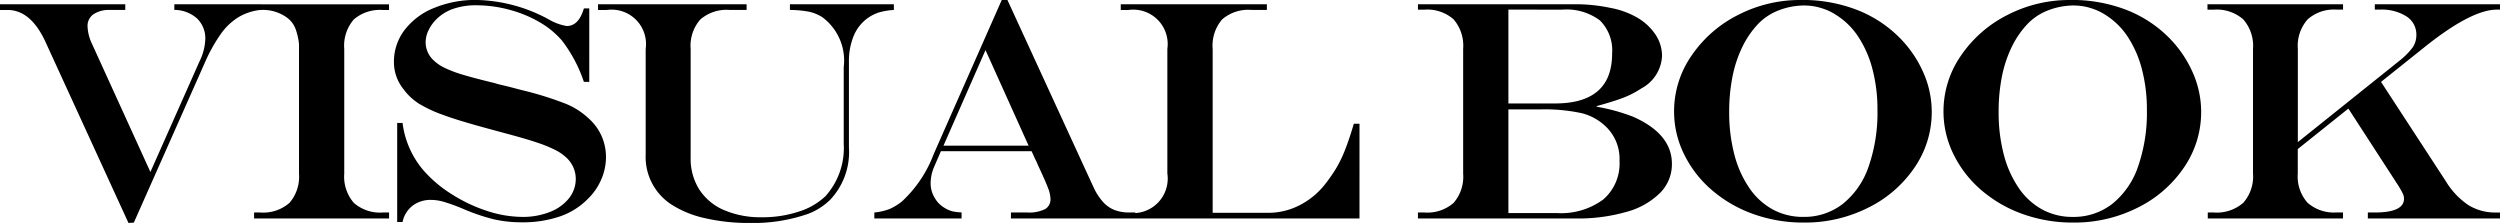 <svg xmlns="http://www.w3.org/2000/svg" width="159.238" height="14.199" viewBox="0 0 159.238 14.199"><path d="M.459-13.643H8.438v.361H7.461a1.762,1.762,0,0,0-1.045.273.894.894,0,0,0-.381.771,2.853,2.853,0,0,0,.283,1.113l3.721,8.164L13.164-10a3.467,3.467,0,0,0,.371-1.4,1.761,1.761,0,0,0-.522-1.338,2.192,2.192,0,0,0-1.45-.547v-.361h5.5v.361a3.449,3.449,0,0,0-1.4.454,3.878,3.878,0,0,0-1.123,1.055,10.254,10.254,0,0,0-1.025,1.831L8.984.264l-.342.02L3.359-11.24Q2.422-13.281.938-13.281H.459ZM16.643-.381h.381a2.546,2.546,0,0,0,1.87-.61,2.546,2.546,0,0,0,.61-1.87V-11.1a3.906,3.906,0,0,0-.239-1.025,1.577,1.577,0,0,0-.483-.635,2.588,2.588,0,0,0-1.758-.518h-.381v-.361h8.594v.361h-.381a2.541,2.541,0,0,0-1.865.605,2.556,2.556,0,0,0-.605,1.875v7.939A2.546,2.546,0,0,0,23-.991a2.531,2.531,0,0,0,1.86.61h.381V0H16.643Zm21.008-13h.342V-8.7H37.65a8.987,8.987,0,0,0-1.4-2.637A5.532,5.532,0,0,0,34.833-12.5a7.775,7.775,0,0,0-1.914-.791,8.136,8.136,0,0,0-2.144-.288,4.319,4.319,0,0,0-1.445.225,2.828,2.828,0,0,0-1.074.664,2.514,2.514,0,0,0-.5.7,1.75,1.75,0,0,0-.186.752,1.572,1.572,0,0,0,.527,1.182,2.646,2.646,0,0,0,.7.469,7.639,7.639,0,0,0,1.172.439q.718.215,2.007.527a4.221,4.221,0,0,0,.479.127l.479.117.762.2a21.332,21.332,0,0,1,2.822.879A4.77,4.77,0,0,1,38.031-6.3a3.236,3.236,0,0,1,.757,1.074A3.283,3.283,0,0,1,39.057-3.9a3.566,3.566,0,0,1-.3,1.411,3.778,3.778,0,0,1-.859,1.245A4.536,4.536,0,0,1,36.112-.127,7.291,7.291,0,0,1,33.7.244a8,8,0,0,1-1.782-.19,12.653,12.653,0,0,1-2.036-.7,12.181,12.181,0,0,0-1.191-.425,2.927,2.927,0,0,0-.771-.112,1.892,1.892,0,0,0-1.177.366A1.748,1.748,0,0,0,26.1.225h-.342V-6.084H26.1a5.728,5.728,0,0,0,1.357,3.047,8.044,8.044,0,0,0,1.772,1.489A9.754,9.754,0,0,0,31.488-.479,7.325,7.325,0,0,0,33.734-.1,4.653,4.653,0,0,0,35.468-.41a2.868,2.868,0,0,0,1.226-.869,1.98,1.98,0,0,0,.439-1.26,1.849,1.849,0,0,0-.6-1.338,3,3,0,0,0-.708-.488,8.387,8.387,0,0,0-1.123-.459q-.688-.234-1.89-.557l-.977-.264Q29.555-6.26,28.676-6.6a8.039,8.039,0,0,1-1.548-.723,3.663,3.663,0,0,1-.972-.918,2.742,2.742,0,0,1-.605-1.719A3.32,3.32,0,0,1,26.225-12a4.414,4.414,0,0,1,1.885-1.411,6.879,6.879,0,0,1,2.686-.508,10.024,10.024,0,0,1,4.619,1.24,3.325,3.325,0,0,0,1.143.42Q37.318-12.256,37.65-13.379Zm.9-.264h9.463v.361H46.93a2.549,2.549,0,0,0-1.865.61,2.533,2.533,0,0,0-.615,1.87v6.924A3.672,3.672,0,0,0,45-1.846,3.524,3.524,0,0,0,46.568-.537a5.941,5.941,0,0,0,2.441.459,7.305,7.305,0,0,0,2.314-.356,4.339,4.339,0,0,0,1.709-.981A4.582,4.582,0,0,0,54.2-4.756V-9.639a3.435,3.435,0,0,0-1.367-3.184,2.647,2.647,0,0,0-.82-.342,6.693,6.693,0,0,0-1.24-.117v-.361h6.621v.361a4.412,4.412,0,0,0-.977.166,2.731,2.731,0,0,0-.742.391,2.652,2.652,0,0,0-.85,1.118,4.234,4.234,0,0,0-.293,1.646v5.439A4.429,4.429,0,0,1,53.346-1.2a4.055,4.055,0,0,1-1.4.9,10.6,10.6,0,0,1-3.721.586,12.371,12.371,0,0,1-2.891-.312,6.53,6.53,0,0,1-2.148-.889,3.61,3.61,0,0,1-1.6-3.164V-10.8a2.192,2.192,0,0,0-2.48-2.48h-.557Zm24.68,2.92L60.555-4.639h5.42Zm1.035-3.193h.361L70.115-1.982a3.752,3.752,0,0,0,.591.918,1.957,1.957,0,0,0,.737.522,2.638,2.638,0,0,0,.967.161h.361V0h-7.92V-.381h1.035a2.308,2.308,0,0,0,1.128-.21.7.7,0,0,0,.356-.649,2.013,2.013,0,0,0-.142-.664q-.142-.391-.62-1.416-.029-.059-.088-.2t-.127-.264l-.225-.5H60.389l-.439,1.016a2.7,2.7,0,0,0-.215,1.045,1.785,1.785,0,0,0,.249.889,1.7,1.7,0,0,0,.649.664,1.86,1.86,0,0,0,.474.21,3.219,3.219,0,0,0,.6.073V0H56.15V-.381A3.689,3.689,0,0,0,57.112-.6a3.527,3.527,0,0,0,.8-.488A7.869,7.869,0,0,0,59.93-4.1Zm7.58.273h9.307v.361h-.986a2.541,2.541,0,0,0-1.865.605A2.556,2.556,0,0,0,77.7-10.8V-.361H81.23A4.352,4.352,0,0,0,83.2-.825a4.925,4.925,0,0,0,1.611-1.294,10.607,10.607,0,0,0,.723-1.025,7.769,7.769,0,0,0,.6-1.23q.283-.723.557-1.66h.361V0H71.846l-.02-.361h.508a2.2,2.2,0,0,0,2.48-2.5V-10.8a2.192,2.192,0,0,0-2.48-2.48h-.488Zm24.691.342v5.977H99.5q3.643,0,3.643-3.174a2.683,2.683,0,0,0-.776-2.114,3.538,3.538,0,0,0-2.4-.688Zm0,6.357v6.6H99.6a4.532,4.532,0,0,0,2.979-.864,3.021,3.021,0,0,0,1.035-2.456,2.841,2.841,0,0,0-.84-2.158,3.379,3.379,0,0,0-1.553-.879,11.137,11.137,0,0,0-2.686-.244Zm-5.762-6.7h10a10.817,10.817,0,0,1,2.246.229,5.392,5.392,0,0,1,1.7.61,3.515,3.515,0,0,1,1.182,1.089,2.455,2.455,0,0,1,.42,1.372A2.474,2.474,0,0,1,105-8.281a5.827,5.827,0,0,1-1.133.586q-.605.234-1.709.537v.039a12.159,12.159,0,0,1,2.314.635q2.48,1.094,2.48,3.008a2.587,2.587,0,0,1-.747,1.841,4.829,4.829,0,0,1-2.134,1.211A11.222,11.222,0,0,1,100.8,0H90.775V-.381h.4a2.546,2.546,0,0,0,1.87-.61,2.546,2.546,0,0,0,.61-1.87V-10.8a2.579,2.579,0,0,0-.61-1.885,2.533,2.533,0,0,0-1.87-.615h-.4Zm24.406-.273a9.678,9.678,0,0,1,3.5.61,7.826,7.826,0,0,1,2.759,1.782A7.314,7.314,0,0,1,122.965-9.3a6.183,6.183,0,0,1,.537,2.5,6.227,6.227,0,0,1-1.089,3.545,7.643,7.643,0,0,1-2.959,2.568,8.935,8.935,0,0,1-4.1.947,9.411,9.411,0,0,1-3.2-.537,8.316,8.316,0,0,1-2.642-1.519,7.117,7.117,0,0,1-1.782-2.29,6.152,6.152,0,0,1-.64-2.734,6.214,6.214,0,0,1,1.1-3.535,7.84,7.84,0,0,1,2.959-2.6A8.612,8.612,0,0,1,115.182-13.916Zm.254.352a4.555,4.555,0,0,0-1.675.308,3.6,3.6,0,0,0-1.323.874,5.817,5.817,0,0,0-1,1.46,7.722,7.722,0,0,0-.625,1.885A11.324,11.324,0,0,0,110.6-6.8a10.546,10.546,0,0,0,.332,2.739,6.727,6.727,0,0,0,.957,2.129,4.33,4.33,0,0,0,1.494,1.362,4.007,4.007,0,0,0,1.934.469,4,4,0,0,0,2.515-.825,5.164,5.164,0,0,0,1.641-2.358,10.437,10.437,0,0,0,.571-3.643,10.055,10.055,0,0,0-.312-2.559,6.889,6.889,0,0,0-.9-2.075,4.645,4.645,0,0,0-1.416-1.4,3.629,3.629,0,0,0-.947-.439A3.5,3.5,0,0,0,115.436-13.564Zm16.906-.352a9.678,9.678,0,0,1,3.5.61,7.827,7.827,0,0,1,2.759,1.782A7.315,7.315,0,0,1,140.125-9.3a6.183,6.183,0,0,1,.537,2.5,6.227,6.227,0,0,1-1.089,3.545,7.643,7.643,0,0,1-2.959,2.568,8.935,8.935,0,0,1-4.1.947,9.411,9.411,0,0,1-3.2-.537,8.316,8.316,0,0,1-2.642-1.519,7.117,7.117,0,0,1-1.782-2.29,6.152,6.152,0,0,1-.64-2.734,6.214,6.214,0,0,1,1.1-3.535,7.84,7.84,0,0,1,2.959-2.6A8.612,8.612,0,0,1,132.342-13.916Zm.254.352a4.555,4.555,0,0,0-1.675.308,3.6,3.6,0,0,0-1.323.874,5.817,5.817,0,0,0-1,1.46,7.722,7.722,0,0,0-.625,1.885,11.324,11.324,0,0,0-.21,2.241,10.546,10.546,0,0,0,.332,2.739,6.727,6.727,0,0,0,.957,2.129,4.33,4.33,0,0,0,1.494,1.362,4.007,4.007,0,0,0,1.934.469,4,4,0,0,0,2.515-.825,5.164,5.164,0,0,0,1.641-2.358,10.437,10.437,0,0,0,.571-3.643,10.056,10.056,0,0,0-.312-2.559,6.889,6.889,0,0,0-.9-2.075,4.645,4.645,0,0,0-1.416-1.4,3.628,3.628,0,0,0-.947-.439A3.5,3.5,0,0,0,132.6-13.564Zm8.469-.078H149.7v.342h-.4a2.53,2.53,0,0,0-1.855.62,2.544,2.544,0,0,0-.625,1.88v5.938l6.465-5.176a4.554,4.554,0,0,0,.864-.874,1.407,1.407,0,0,0,.22-.786,1.353,1.353,0,0,0-.625-1.167,2.932,2.932,0,0,0-1.7-.435h-.322v-.342H159.7v.342h-.2q-1.65,0-4.7,2.461L152.119-8.7l4.121,6.318a4.9,4.9,0,0,0,1.44,1.528,3.253,3.253,0,0,0,1.763.474h.254V0h-8.418V-.381h.439q1.865,0,1.865-.879A.811.811,0,0,0,153.5-1.6a5.749,5.749,0,0,0-.337-.581L150.039-7l-3.223,2.578v1.563A2.512,2.512,0,0,0,147.441-1a2.542,2.542,0,0,0,1.855.615h.4V0h-8.613V-.381h.381A2.569,2.569,0,0,0,143.345-1a2.524,2.524,0,0,0,.62-1.865V-10.8a2.556,2.556,0,0,0-.62-1.88,2.556,2.556,0,0,0-1.88-.62h-.4Z" transform="translate(-0.459 13.916)"/></svg>
